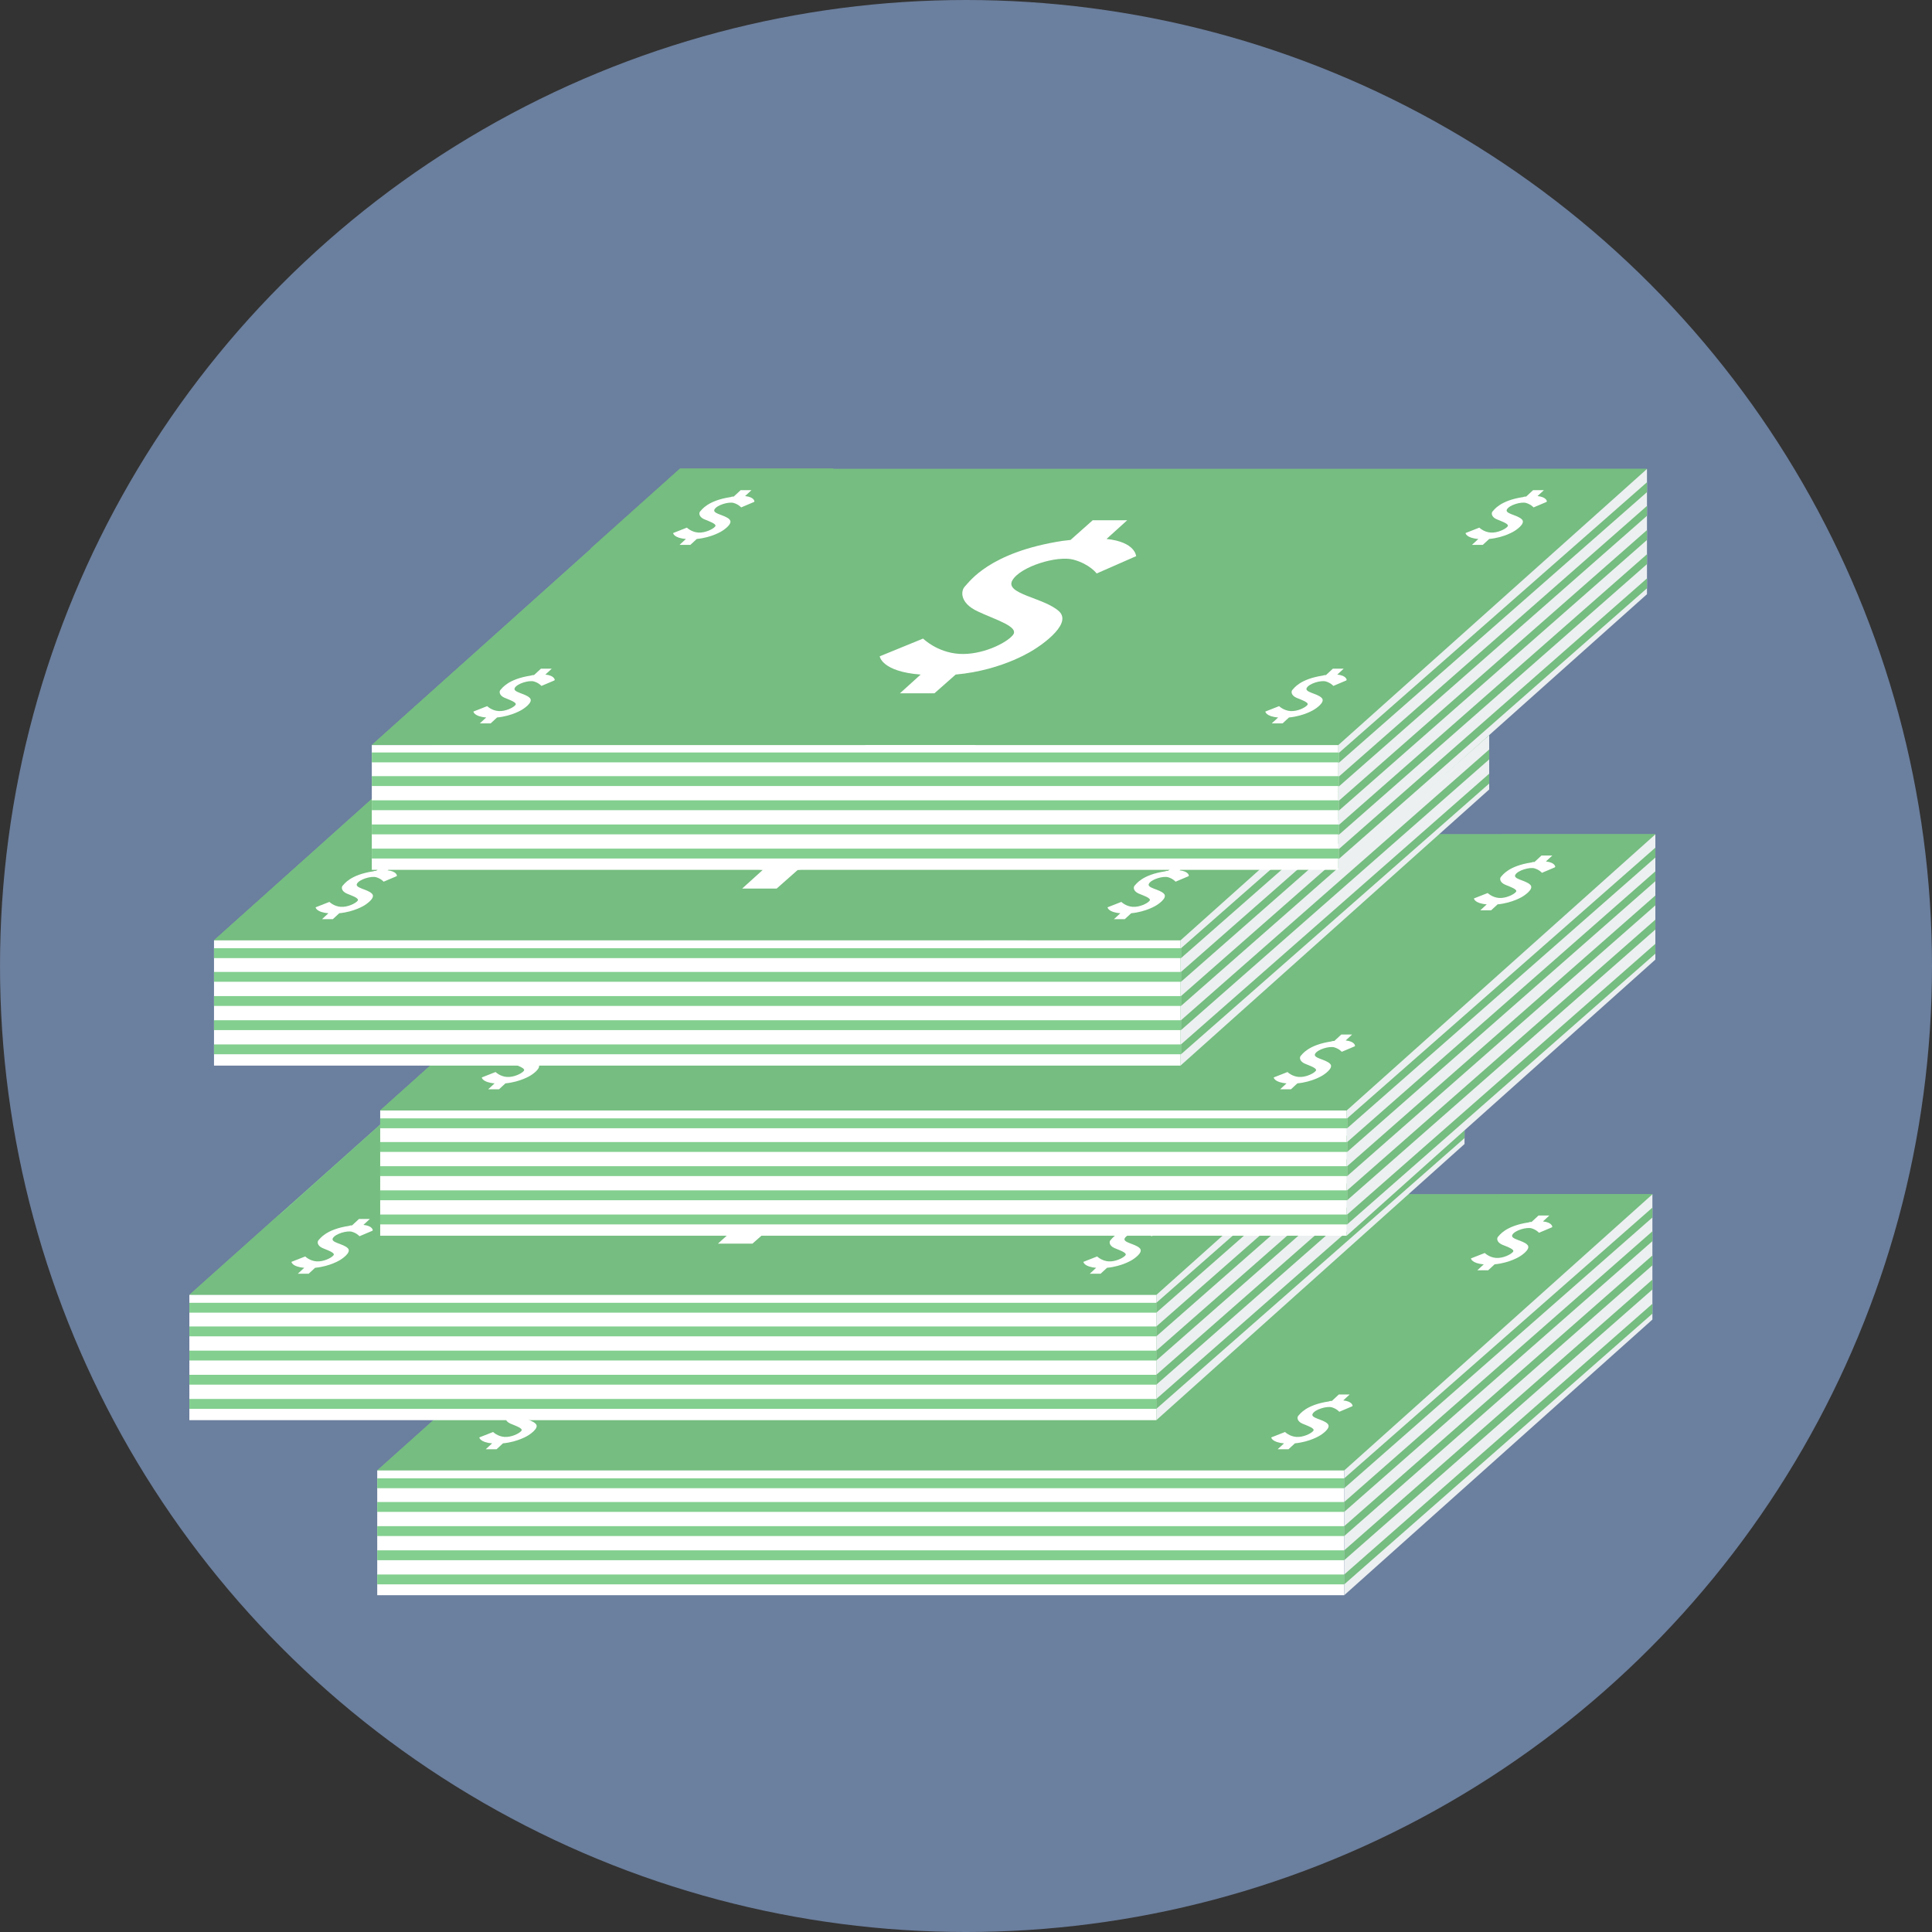 <?xml version="1.0" encoding="iso-8859-1"?>
<!-- Generator: Adobe Illustrator 19.0.0, SVG Export Plug-In . SVG Version: 6.00 Build 0)  -->
<svg version="1.1" id="Layer_1" xmlns="http://www.w3.org/2000/svg" xmlns:xlink="http://www.w3.org/1999/xlink" x="0px" y="0px"
	 viewBox="0 0 511.869 511.869" style="enable-background:new 0 0 511.869 511.869;" xml:space="preserve">
<rect x="0" y="0" width="511.869" height="511.869" fill="#333333" stroke="none"/>
<circle style="fill:#6B7F9E;" cx="255.935" cy="255.935" r="255.935"/>
<polygon style="fill:#83CF8F;" points="181.728,316.424 437.793,316.424 356.14,389.585 99.944,389.585 "/>
<g>
	<path style="fill:#75BD80;" d="M181.728,316.424h256.196l-81.653,73.162H100.075L181.728,316.424z M184.341,322.041H422.9
		l-69.242,61.926H115.099L184.341,322.041z"/>
	<path style="fill:#75BD80;" d="M140.575,389.585H99.944l23.647-21.165c7.969-2.874,16.461-4.703,23.516-4.703
		c14.632,0,18.16,7.447,7.839,16.723c-3.789,3.397-8.753,6.402-14.371,9.015V389.585z"/>
	<path style="fill:#75BD80;" d="M379.787,368.421l-23.647,21.165h-40.631c0.261-2.613,2.221-5.748,5.879-9.015
		c10.321-9.276,30.571-16.723,45.203-16.723c7.055,0,11.627,1.829,13.195,4.703V368.421z"/>
	<path style="fill:#75BD80;" d="M397.163,316.424h40.631l-23.647,21.165c-7.969,2.874-16.461,4.703-23.516,4.703
		c-14.632,0-18.16-7.447-7.839-16.723c3.789-3.397,8.753-6.402,14.371-9.015V316.424z"/>
	<path style="fill:#75BD80;" d="M222.359,316.424c-0.261,2.613-2.221,5.748-5.879,9.015c-10.321,9.276-30.571,16.723-45.203,16.723
		c-7.055,0-11.627-1.829-13.195-4.703l23.647-21.165h40.631V316.424z"/>
	<path style="fill:#75BD80;" d="M204.199,360.974h111.702l-5.618,5.095H198.581L204.199,360.974z M204.722,350.522h134.173
		l-5.618,5.095H199.104L204.722,350.522z M227.715,340.07h111.702l-5.618,5.095H222.097L227.715,340.07z"/>
	<path style="fill:#75BD80;" d="M204.199,360.974h55.786l-5.618,5.095h-55.786L204.199,360.974z M283.501,339.94l-5.618,5.095
		h-55.786l5.618-5.095H283.501z M271.743,350.391l-5.618,5.095h-67.152l5.618-5.095H271.743z"/>
	<path style="fill:#75BD80;" d="M296.043,328.704c21.295,0,26.26,10.844,11.366,24.3c-15.024,13.457-44.419,24.3-65.584,24.3
		c-21.295,0-26.26-10.844-11.366-24.3C245.483,339.548,274.878,328.704,296.043,328.704z"/>
</g>
<g>
	<path style="fill:#FFFFFF;" d="M302.575,339.548c0,0-0.131-3.789-7.839-4.573l5.487-4.965h-9.145l-5.879,5.226
		c-0.784,0.131-1.437,0.261-2.221,0.261c-19.336,3.005-24.561,10.844-25.737,12.019c-1.176,1.176-1.437,4.442,3.397,6.663
		c4.703,2.221,11.105,4.05,9.276,6.271s-8.361,5.356-14.24,4.965s-9.537-4.05-9.537-4.05l-11.497,4.703c0,0,0.523,4.05,10.844,4.834
		l-5.487,4.965h9.145l5.618-4.965c12.934-1.176,21.034-6.794,21.034-6.794s10.19-6.271,6.402-9.929
		c-3.919-3.658-14.502-4.573-12.411-8.231c2.09-3.658,11.889-6.663,16.2-5.487s6.14,3.658,6.14,3.658l10.713-4.703L302.575,339.548z
		"/>
	<path style="fill:#FFFFFF;" d="M201.325,325.046c0,0,0-1.176-2.482-1.437l1.698-1.568h-2.874l-1.829,1.698
		c-0.261,0-0.523,0-0.784,0.131c-6.14,0.915-7.708,3.397-8.1,3.789s-0.392,1.437,1.045,2.09c1.568,0.653,3.527,1.306,2.874,1.96
		c-0.523,0.653-2.613,1.698-4.442,1.568s-3.005-1.306-3.005-1.306l-3.658,1.437c0,0,0.131,1.306,3.397,1.568l-1.698,1.568h2.874
		l1.698-1.568c4.05-0.392,6.663-2.09,6.663-2.09s3.266-1.96,1.96-3.135c-1.176-1.176-4.573-1.437-3.919-2.613
		s3.789-2.09,5.095-1.698c1.306,0.392,1.96,1.176,1.96,1.176l3.397-1.437L201.325,325.046z"/>
	<path style="fill:#FFFFFF;" d="M148.544,372.471c0,0,0-1.176-2.482-1.437l1.698-1.568h-2.874l-1.829,1.698
		c-0.261,0-0.523,0-0.784,0.131c-6.14,0.915-7.708,3.397-8.1,3.789s-0.392,1.437,1.045,2.09c1.568,0.653,3.527,1.306,2.874,1.96
		c-0.523,0.653-2.613,1.698-4.442,1.568s-3.005-1.306-3.005-1.306l-3.658,1.437c0,0,0.131,1.306,3.397,1.568l-1.698,1.568h2.874
		l1.698-1.568c4.05-0.392,6.663-2.09,6.663-2.09s3.266-1.96,1.96-3.135c-1.176-1.176-4.573-1.437-3.919-2.613
		s3.789-2.09,5.095-1.698s1.96,1.176,1.96,1.176l3.397-1.437L148.544,372.471z"/>
	<path style="fill:#FFFFFF;" d="M411.272,325.046c0,0,0-1.176-2.482-1.437l1.698-1.568h-2.874l-1.829,1.698
		c-0.261,0-0.523,0-0.784,0.131c-6.14,0.915-7.708,3.397-8.1,3.789s-0.392,1.437,1.045,2.09c1.568,0.653,3.527,1.306,2.874,1.96
		c-0.523,0.653-2.613,1.698-4.442,1.568s-3.005-1.306-3.005-1.306l-3.658,1.437c0,0,0.131,1.306,3.397,1.568l-1.698,1.568h2.874
		l1.698-1.568c4.05-0.392,6.663-2.09,6.663-2.09s3.266-1.96,1.96-3.135c-1.176-1.176-4.573-1.437-3.919-2.613
		s3.789-2.09,5.095-1.698s1.96,1.176,1.96,1.176l3.397-1.437L411.272,325.046z"/>
	<path style="fill:#FFFFFF;" d="M358.361,372.471c0,0,0-1.176-2.482-1.437l1.698-1.568h-2.874l-1.829,1.698
		c-0.261,0-0.523,0-0.784,0.131c-6.14,0.915-7.708,3.397-8.1,3.789s-0.392,1.437,1.045,2.09c1.568,0.653,3.527,1.306,2.874,1.96
		c-0.523,0.653-2.613,1.698-4.442,1.568s-3.005-1.306-3.005-1.306l-3.658,1.437c0,0,0.131,1.306,3.397,1.568l-1.698,1.568h2.874
		l1.698-1.568c4.05-0.392,6.663-2.09,6.663-2.09s3.266-1.96,1.96-3.135c-1.176-1.176-4.573-1.437-3.919-2.613
		s3.789-2.09,5.095-1.698s1.96,1.176,1.96,1.176l3.397-1.437L358.361,372.471z"/>
	<polygon style="fill:#FFFFFF;" points="99.944,389.585 356.14,389.585 356.14,422.638 99.944,422.638 	"/>
</g>
<polygon style="fill:#ECF0F1;" points="437.793,316.424 356.14,389.585 356.14,422.638 437.793,349.608 "/>
<path style="fill:#83CF8F;" d="M99.944,391.675H356.14v2.613H99.944V391.675z M99.944,417.151H356.14v2.613H99.944V417.151z
	 M99.944,410.75H356.14v2.613H99.944V410.75z M99.944,404.348H356.14v2.613H99.944V404.348z M99.944,397.946H356.14v2.613H99.944
	V397.946z"/>
<path style="fill:#75BD80;" d="M437.793,319.951l-81.653,71.724v2.613l81.653-71.724V319.951z M437.793,345.427l-81.653,71.724
	v2.613l81.653-71.724V345.427z M437.793,339.025L356.14,410.75v2.613l81.653-71.724V339.025z M437.793,332.624l-81.653,71.724v2.613
	l81.653-71.724V332.624z M437.793,326.222l-81.653,71.724v2.613l81.653-71.724V326.222z"/>
<polygon style="fill:#83CF8F;" points="131.952,270.044 388.017,270.044 306.364,343.075 50.168,343.075 "/>
<g>
	<path style="fill:#75BD80;" d="M131.952,270.044h256.196l-81.654,73.162H50.299L131.952,270.044z M134.565,275.662h238.559
		l-69.242,61.926H65.323L134.565,275.662z"/>
	<path style="fill:#75BD80;" d="M90.799,343.075H50.168l23.647-21.165c7.969-2.874,16.461-4.703,23.516-4.703
		c14.632,0,18.16,7.447,7.839,16.723c-3.789,3.397-8.753,6.402-14.371,9.015V343.075z"/>
	<path style="fill:#75BD80;" d="M330.011,322.041l-23.647,21.165h-40.631c0.261-2.613,2.221-5.748,5.879-9.015
		c10.321-9.276,30.571-16.723,45.203-16.723c7.055,0,11.627,1.829,13.195,4.703V322.041z"/>
	<path style="fill:#75BD80;" d="M347.387,270.044h40.631l-23.647,21.165c-7.969,2.874-16.461,4.703-23.516,4.703
		c-14.632,0-18.16-7.447-7.839-16.723c3.789-3.397,8.753-6.402,14.371-9.015V270.044z"/>
	<path style="fill:#75BD80;" d="M172.583,270.044c-0.261,2.613-2.221,5.748-5.879,9.015c-10.321,9.276-30.571,16.723-45.203,16.723
		c-7.055,0-11.627-1.829-13.195-4.703l23.647-21.165h40.631V270.044z"/>
	<path style="fill:#75BD80;" d="M154.423,314.464h111.702l-5.618,5.095H148.805L154.423,314.464z M154.946,304.012h134.173
		l-5.618,5.095H149.328L154.946,304.012z M177.939,293.561h111.702l-5.618,5.095H172.322L177.939,293.561z"/>
	<path style="fill:#75BD80;" d="M154.423,314.464h55.786l-5.618,5.095h-55.916l5.618-5.095H154.423z M233.725,293.43l-5.618,5.095
		h-55.916l5.618-5.095H233.725z M221.967,303.882l-5.618,5.095h-67.152l5.618-5.095H221.967z"/>
	<path style="fill:#75BD80;" d="M246.267,282.325c21.295,0,26.26,10.844,11.366,24.3c-15.024,13.457-44.419,24.3-65.584,24.3
		c-21.295,0-26.26-10.844-11.366-24.3C195.707,293.169,225.102,282.325,246.267,282.325z"/>
</g>
<g>
	<path style="fill:#FFFFFF;" d="M252.799,293.169c0,0-0.131-3.789-7.839-4.573l5.487-4.965h-9.145l-5.879,5.226
		c-0.784,0.131-1.437,0.261-2.221,0.261c-19.336,3.005-24.561,10.844-25.737,12.019c-1.176,1.176-1.437,4.442,3.397,6.663
		c4.703,2.221,11.105,4.05,9.276,6.271s-8.361,5.356-14.24,4.965c-5.879-0.392-9.537-4.05-9.537-4.05l-11.497,4.703
		c0,0,0.523,4.05,10.844,4.834l-5.487,4.965h9.145l5.618-4.965c12.934-1.176,21.034-6.794,21.034-6.794s10.19-6.271,6.402-9.929
		c-3.919-3.658-14.502-4.573-12.411-8.231c2.09-3.658,11.889-6.663,16.2-5.487c4.311,1.176,6.14,3.658,6.14,3.658l10.713-4.703
		L252.799,293.169z"/>
	<path style="fill:#FFFFFF;" d="M151.549,278.667c0,0,0-1.176-2.482-1.437l1.698-1.568h-2.874l-1.829,1.698
		c-0.261,0-0.523,0-0.784,0.131c-6.14,0.915-7.708,3.397-8.1,3.789s-0.392,1.437,1.045,2.09c1.568,0.653,3.527,1.306,2.874,1.96
		c-0.523,0.653-2.613,1.698-4.442,1.568s-3.005-1.306-3.005-1.306l-3.658,1.437c0,0,0.131,1.306,3.397,1.568l-1.698,1.568h2.874
		l1.698-1.568c4.05-0.392,6.663-2.09,6.663-2.09s3.266-1.96,1.96-3.135c-1.176-1.176-4.573-1.437-3.919-2.613
		s3.789-2.09,5.095-1.698c1.306,0.392,1.96,1.176,1.96,1.176l3.397-1.437L151.549,278.667z"/>
	<path style="fill:#FFFFFF;" d="M98.768,325.961c0,0,0-1.176-2.482-1.437l1.698-1.568H95.11l-1.829,1.698
		c-0.261,0-0.523,0-0.784,0.131c-6.14,0.915-7.708,3.397-8.1,3.789s-0.392,1.437,1.045,2.09c1.568,0.653,3.527,1.306,2.874,1.96
		c-0.523,0.653-2.613,1.698-4.442,1.568s-3.005-1.306-3.005-1.306l-3.658,1.437c0,0,0.131,1.306,3.397,1.568l-1.698,1.568h2.874
		l1.698-1.568c4.05-0.392,6.663-2.09,6.663-2.09s3.266-1.96,1.96-3.135c-1.176-1.176-4.573-1.437-3.919-2.613
		s3.789-2.09,5.095-1.698c1.306,0.392,1.96,1.176,1.96,1.176l3.397-1.437L98.768,325.961z"/>
	<path style="fill:#FFFFFF;" d="M361.496,278.536c0,0,0-1.176-2.482-1.437l1.698-1.568h-2.874l-1.829,1.698
		c-0.261,0-0.523,0-0.784,0.131c-6.14,0.915-7.708,3.397-8.1,3.789s-0.392,1.437,1.045,2.09c1.568,0.653,3.527,1.306,2.874,1.96
		c-0.523,0.653-2.613,1.698-4.442,1.568c-1.829-0.131-3.005-1.306-3.005-1.306l-3.658,1.437c0,0,0.131,1.306,3.397,1.568
		l-1.698,1.568h2.874l1.698-1.568c4.05-0.392,6.663-2.09,6.663-2.09s3.266-1.96,1.96-3.135c-1.176-1.176-4.573-1.437-3.919-2.613
		s3.789-2.09,5.095-1.698c1.306,0.392,1.96,1.176,1.96,1.176l3.397-1.437L361.496,278.536z"/>
	<path style="fill:#FFFFFF;" d="M308.585,325.961c0,0,0-1.176-2.482-1.437l1.698-1.568h-2.874l-1.829,1.698
		c-0.261,0-0.523,0-0.784,0.131c-6.14,0.915-7.708,3.397-8.1,3.789s-0.392,1.437,1.045,2.09c1.568,0.653,3.527,1.306,2.874,1.96
		c-0.523,0.653-2.613,1.698-4.442,1.568s-3.005-1.306-3.005-1.306l-3.658,1.437c0,0,0.131,1.306,3.397,1.568l-1.698,1.568h2.874
		l1.698-1.568c4.05-0.392,6.663-2.09,6.663-2.09s3.266-1.96,1.96-3.135c-1.176-1.176-4.573-1.437-3.919-2.613
		s3.789-2.09,5.095-1.698s1.96,1.176,1.96,1.176l3.397-1.437L308.585,325.961z"/>
	<polygon style="fill:#FFFFFF;" points="50.168,343.075 306.364,343.075 306.364,376.259 50.168,376.259 	"/>
</g>
<polygon style="fill:#ECF0F1;" points="388.017,270.044 306.364,343.075 306.364,376.259 388.017,303.098 "/>
<path style="fill:#83CF8F;" d="M50.168,345.166h256.196v2.613H50.168V345.166z M50.168,370.641h256.196v2.613H50.168V370.641z
	 M50.168,364.24h256.196v2.613H50.168V364.24z M50.168,357.838h256.196v2.613H50.168V357.838z M50.168,351.437h256.196v2.613H50.168
	V351.437z"/>
<path style="fill:#75BD80;" d="M388.017,273.441l-81.654,71.724v2.613l81.654-71.724V273.441z M388.017,298.917l-81.654,71.724
	v2.613l81.654-71.724V298.917z M388.017,292.515l-81.654,71.724v2.613l81.654-71.724V292.515z M388.017,286.114l-81.654,71.724
	v2.613l81.654-71.724V286.114z M388.017,279.712l-81.654,71.724v2.613l81.654-71.724V279.712z"/>
<polygon style="fill:#83CF8F;" points="182.381,221.052 438.577,221.052 356.793,294.214 100.728,294.214 "/>
<g>
	<path style="fill:#75BD80;" d="M182.381,221.052h256.196l-81.653,73.162H100.728L182.381,221.052z M184.994,226.67h238.559
		l-69.242,61.926H115.752L184.994,226.67z"/>
	<path style="fill:#75BD80;" d="M141.359,294.214h-40.631l23.647-21.165c7.969-2.874,16.461-4.703,23.516-4.703
		c14.632,0,18.16,7.447,7.839,16.723c-3.789,3.397-8.753,6.402-14.371,9.015V294.214z"/>
	<path style="fill:#75BD80;" d="M380.44,273.049l-23.647,21.165h-40.631c0.261-2.613,2.221-5.748,5.879-9.015
		c10.321-9.276,30.571-16.723,45.203-16.723c7.055,0,11.627,1.829,13.195,4.703V273.049z"/>
	<path style="fill:#75BD80;" d="M397.946,221.052h40.631l-23.647,21.165c-7.969,2.874-16.461,4.703-23.516,4.703
		c-14.632,0-18.16-7.447-7.839-16.723c3.789-3.397,8.753-6.402,14.371-9.015V221.052z"/>
	<path style="fill:#75BD80;" d="M223.012,221.052c-0.261,2.613-2.221,5.748-5.879,9.015c-10.321,9.276-30.571,16.723-45.203,16.723
		c-7.055,0-11.627-1.829-13.195-4.703l23.647-21.165h40.631V221.052z"/>
	<path style="fill:#75BD80;" d="M204.852,265.602h111.702l-5.618,5.095H199.234L204.852,265.602z M205.375,255.151h134.173
		l-5.618,5.095H199.757L205.375,255.151z M228.368,244.699H340.07l-5.618,5.095H222.751L228.368,244.699z"/>
	<path style="fill:#75BD80;" d="M204.852,265.602h55.786l-5.618,5.095h-55.786L204.852,265.602z M284.154,244.569l-5.618,5.095
		h-55.786l5.618-5.095H284.154z M272.396,255.02l-5.618,5.095h-67.152l5.618-5.095H272.396z"/>
	<path style="fill:#75BD80;" d="M296.696,233.333c21.295,0,26.26,10.844,11.366,24.3c-15.024,13.457-44.419,24.3-65.584,24.3
		c-21.295,0-26.26-10.844-11.366-24.3C246.136,244.177,275.532,233.333,296.696,233.333z"/>
</g>
<g>
	<path style="fill:#FFFFFF;" d="M303.228,244.177c0,0-0.131-3.789-7.839-4.573l5.487-4.965h-9.145l-5.879,5.226
		c-0.784,0.131-1.437,0.261-2.221,0.261c-19.336,3.005-24.561,10.844-25.737,12.019s-1.437,4.442,3.397,6.663
		c4.703,2.221,11.105,4.05,9.276,6.271s-8.361,5.356-14.24,4.965c-5.879-0.392-9.537-4.05-9.537-4.05l-11.497,4.703
		c0,0,0.523,4.05,10.844,4.834l-5.487,4.965h9.145l5.618-4.965c12.934-1.176,21.034-6.794,21.034-6.794s10.19-6.271,6.402-9.929
		c-3.919-3.658-14.502-4.573-12.411-8.231c2.09-3.658,11.889-6.663,16.2-5.487s6.14,3.658,6.14,3.658l10.713-4.703L303.228,244.177z
		"/>
	<path style="fill:#FFFFFF;" d="M202.109,229.806c0,0,0-1.176-2.482-1.437l1.698-1.568h-2.874l-1.829,1.698
		c-0.261,0-0.523,0-0.784,0.131c-6.14,0.915-7.708,3.397-8.1,3.789s-0.392,1.437,1.045,2.09c1.568,0.653,3.527,1.306,2.874,1.96
		c-0.523,0.653-2.613,1.698-4.442,1.568s-3.005-1.306-3.005-1.306l-3.658,1.437c0,0,0.131,1.306,3.397,1.568l-1.698,1.568h2.874
		l1.698-1.568c4.05-0.392,6.663-2.09,6.663-2.09s3.266-1.96,1.96-3.135c-1.176-1.176-4.573-1.437-3.919-2.613
		s3.789-2.09,5.095-1.698s1.96,1.176,1.96,1.176l3.397-1.437L202.109,229.806z"/>
	<path style="fill:#FFFFFF;" d="M149.197,277.099c0,0,0-1.176-2.482-1.437l1.698-1.568h-2.874l-1.829,1.698
		c-0.261,0-0.523,0-0.784,0.131c-6.14,0.915-7.708,3.397-8.1,3.789s-0.392,1.437,1.045,2.09c1.568,0.653,3.527,1.306,2.874,1.96
		c-0.523,0.653-2.613,1.698-4.442,1.568s-3.005-1.306-3.005-1.306l-3.658,1.437c0,0,0.131,1.306,3.397,1.568l-1.698,1.568h2.874
		l1.698-1.568c4.05-0.392,6.663-2.09,6.663-2.09s3.266-1.96,1.96-3.135c-1.176-1.176-4.573-1.437-3.919-2.613
		c0.653-1.176,3.789-2.09,5.095-1.698s1.96,1.176,1.96,1.176l3.397-1.437L149.197,277.099z"/>
	<path style="fill:#FFFFFF;" d="M412.056,229.675c0,0,0-1.176-2.482-1.437l1.698-1.568h-2.874l-1.829,1.698
		c-0.261,0-0.523,0-0.784,0.131c-6.14,0.915-7.708,3.397-8.1,3.789s-0.392,1.437,1.045,2.09c1.568,0.653,3.527,1.306,2.874,1.96
		c-0.523,0.653-2.613,1.698-4.442,1.568s-3.005-1.306-3.005-1.306l-3.658,1.437c0,0,0.131,1.306,3.397,1.568l-1.698,1.568h2.874
		l1.698-1.568c4.05-0.392,6.663-2.09,6.663-2.09s3.266-1.96,1.96-3.135c-1.176-1.176-4.573-1.437-3.919-2.613
		s3.789-2.09,5.095-1.698s1.96,1.176,1.96,1.176l3.397-1.437L412.056,229.675z"/>
	<path style="fill:#FFFFFF;" d="M359.014,277.099c0,0,0-1.176-2.482-1.437l1.698-1.568h-2.874l-1.829,1.698
		c-0.261,0-0.523,0-0.784,0.131c-6.14,0.915-7.708,3.397-8.1,3.789s-0.392,1.437,1.045,2.09c1.568,0.653,3.527,1.306,2.874,1.96
		c-0.523,0.653-2.613,1.698-4.442,1.568c-1.829-0.131-3.005-1.306-3.005-1.306l-3.658,1.437c0,0,0.131,1.306,3.397,1.568
		l-1.698,1.568h2.874l1.698-1.568c4.05-0.392,6.663-2.09,6.663-2.09s3.266-1.96,1.96-3.135c-1.176-1.176-4.573-1.437-3.919-2.613
		c0.653-1.176,3.789-2.09,5.095-1.698s1.96,1.176,1.96,1.176l3.397-1.437L359.014,277.099z"/>
	<polygon style="fill:#FFFFFF;" points="100.728,294.214 356.793,294.214 356.793,327.398 100.728,327.398 	"/>
</g>
<polygon style="fill:#ECF0F1;" points="438.577,221.052 356.793,294.214 356.793,327.398 438.577,254.236 "/>
<path style="fill:#83CF8F;" d="M100.728,296.304h256.196v2.613H100.728V296.304z M100.728,321.78h256.196v2.613H100.728V321.78z
	 M100.728,315.378h256.196v2.613H100.728V315.378z M100.728,308.977h256.196v2.613H100.728V308.977z M100.728,302.575h256.196v2.613
	H100.728V302.575z"/>
<path style="fill:#75BD80;" d="M438.577,224.58l-81.653,71.724v2.613l81.653-71.724V224.58z M438.577,250.056l-81.653,71.724v2.613
	l81.653-71.724V250.056z M438.577,243.654l-81.653,71.724v2.613l81.653-71.724V243.654z M438.577,237.252l-81.653,71.724v2.613
	l81.653-71.724V237.252z M438.577,230.851l-81.653,71.724v2.613l81.653-71.724V230.851z"/>
<polygon style="fill:#83CF8F;" points="138.354,175.98 394.55,175.98 312.766,249.141 56.7,249.141 "/>
<g>
	<path style="fill:#75BD80;" d="M138.354,175.98H394.55l-81.653,73.162H56.7L138.354,175.98z M140.967,181.597h238.559
		l-69.242,61.926H71.724L140.967,181.597z"/>
	<path style="fill:#75BD80;" d="M97.331,249.141H56.7l23.647-21.165c7.969-2.874,16.461-4.703,23.516-4.703
		c14.632,0,18.16,7.447,7.839,16.723c-3.789,3.397-8.753,6.402-14.371,9.015V249.141z"/>
	<path style="fill:#75BD80;" d="M336.412,227.977l-23.647,21.165h-40.631c0.261-2.613,2.221-5.748,5.879-9.015
		c10.321-9.276,30.571-16.723,45.203-16.723c7.055,0,11.627,1.829,13.195,4.703V227.977z"/>
	<path style="fill:#75BD80;" d="M353.919,175.98h40.631l-23.647,21.165c-7.969,2.874-16.461,4.703-23.516,4.703
		c-14.632,0-18.16-7.447-7.839-16.723c3.789-3.397,8.753-6.402,14.371-9.015V175.98z"/>
	<path style="fill:#75BD80;" d="M178.984,175.98c-0.261,2.613-2.221,5.748-5.879,9.015c-10.321,9.276-30.571,16.723-45.203,16.723
		c-7.055,0-11.627-1.829-13.195-4.703l23.647-21.165h40.631V175.98z"/>
	<path style="fill:#75BD80;" d="M160.825,220.53h111.702l-5.618,5.095H155.207L160.825,220.53z M161.347,210.078H295.52
		l-5.618,5.095H155.73L161.347,210.078z M184.341,199.626h111.702l-5.618,5.095H178.723L184.341,199.626z"/>
	<path style="fill:#75BD80;" d="M160.825,220.53h55.786l-5.618,5.095h-55.916l5.618-5.095H160.825z M240.127,199.496l-5.618,5.095
		h-55.916l5.618-5.095H240.127z M228.368,209.947l-5.618,5.095h-67.152l5.618-5.095H228.368z"/>
	<path style="fill:#75BD80;" d="M252.799,188.26c21.295,0,26.26,10.844,11.366,24.3c-15.024,13.456-44.419,24.3-65.584,24.3
		c-21.295,0-26.26-10.844-11.366-24.3C202.239,199.104,231.635,188.26,252.799,188.26z"/>
</g>
<g>
	<path style="fill:#FFFFFF;" d="M259.201,199.104c0,0-0.131-3.789-7.839-4.573l5.487-4.965h-9.145l-5.879,5.226
		c-0.784,0.131-1.437,0.261-2.221,0.261c-19.336,3.005-24.561,10.844-25.737,12.019c-1.176,1.176-1.437,4.442,3.397,6.663
		c4.703,2.221,11.105,4.05,9.276,6.271s-8.361,5.356-14.24,4.965c-5.879-0.392-9.537-4.05-9.537-4.05l-11.497,4.703
		c0,0,0.523,4.05,10.844,4.834l-5.487,4.965h9.145l5.618-4.965c12.934-1.176,21.034-6.794,21.034-6.794s10.19-6.271,6.402-9.929
		c-3.919-3.658-14.502-4.573-12.411-8.231c2.09-3.658,11.889-6.663,16.2-5.487c4.311,1.176,6.14,3.658,6.14,3.658l10.713-4.703
		L259.201,199.104z"/>
	<path style="fill:#FFFFFF;" d="M158.081,184.733c0,0,0-1.176-2.482-1.437l1.698-1.568h-2.874l-1.829,1.698
		c-0.261,0-0.523,0-0.784,0.131c-6.14,0.915-7.708,3.397-8.1,3.789s-0.392,1.437,1.045,2.09c1.568,0.653,3.527,1.306,2.874,1.96
		c-0.523,0.653-2.613,1.698-4.442,1.568s-3.005-1.306-3.005-1.306l-3.658,1.437c0,0,0.131,1.306,3.397,1.568l-1.698,1.568h2.874
		l1.698-1.568c4.05-0.392,6.663-2.09,6.663-2.09s3.266-1.96,1.96-3.135c-1.176-1.176-4.573-1.437-3.919-2.613
		s3.789-2.09,5.095-1.698s1.96,1.176,1.96,1.176l3.397-1.437L158.081,184.733z"/>
	<path style="fill:#FFFFFF;" d="M105.17,232.027c0,0,0-1.176-2.482-1.437l1.698-1.568h-2.874l-1.829,1.698
		c-0.261,0-0.523,0-0.784,0.131c-6.14,0.915-7.708,3.397-8.1,3.789s-0.392,1.437,1.045,2.09c1.568,0.653,3.527,1.306,2.874,1.96
		c-0.523,0.653-2.613,1.698-4.442,1.568c-1.829-0.131-3.005-1.306-3.005-1.306l-3.658,1.437c0,0,0.131,1.306,3.397,1.568
		l-1.698,1.568h2.874l1.698-1.568c4.05-0.392,6.663-2.09,6.663-2.09s3.266-1.96,1.96-3.135c-1.176-1.176-4.573-1.437-3.919-2.613
		s3.789-2.09,5.095-1.698s1.96,1.176,1.96,1.176l3.397-1.437L105.17,232.027z"/>
	<path style="fill:#FFFFFF;" d="M368.029,184.602c0,0,0-1.176-2.482-1.437l1.698-1.568h-2.874l-1.829,1.698
		c-0.261,0-0.523,0-0.784,0.131c-6.14,0.915-7.708,3.397-8.1,3.789s-0.392,1.437,1.045,2.09c1.568,0.653,3.527,1.306,2.874,1.96
		c-0.523,0.653-2.613,1.698-4.442,1.568s-3.005-1.306-3.005-1.306l-3.658,1.437c0,0,0.131,1.306,3.397,1.568l-1.698,1.568h2.874
		l1.698-1.568c4.05-0.392,6.663-2.09,6.663-2.09s3.266-1.96,1.96-3.135c-1.176-1.176-4.573-1.437-3.919-2.613
		s3.789-2.09,5.095-1.698s1.96,1.176,1.96,1.176l3.397-1.437L368.029,184.602z"/>
	<path style="fill:#FFFFFF;" d="M314.986,232.027c0,0,0-1.176-2.482-1.437l1.698-1.568h-2.874l-1.829,1.698
		c-0.261,0-0.523,0-0.784,0.131c-6.14,0.915-7.708,3.397-8.1,3.789c-0.392,0.392-0.392,1.437,1.045,2.09
		c1.568,0.653,3.527,1.306,2.874,1.96c-0.523,0.653-2.613,1.698-4.442,1.568c-1.829-0.131-3.005-1.306-3.005-1.306l-3.658,1.437
		c0,0,0.131,1.306,3.397,1.568l-1.698,1.568h2.874l1.698-1.568c4.05-0.392,6.663-2.09,6.663-2.09s3.266-1.96,1.96-3.135
		c-1.176-1.176-4.573-1.437-3.919-2.613s3.789-2.09,5.095-1.698s1.96,1.176,1.96,1.176l3.397-1.437L314.986,232.027z"/>
	<polygon style="fill:#FFFFFF;" points="56.7,249.141 312.766,249.141 312.766,282.325 56.7,282.325 	"/>
</g>
<polygon style="fill:#ECF0F1;" points="394.55,175.98 312.766,249.141 312.766,282.325 394.55,209.164 "/>
<path style="fill:#83CF8F;" d="M56.7,251.231h256.196v2.613H56.7V251.231z M56.7,276.707h256.196v2.613H56.7V276.707z M56.7,270.306
	h256.196v2.613H56.7V270.306z M56.7,263.904h256.196v2.613H56.7V263.904z M56.7,257.502h256.196v2.613H56.7V257.502z"/>
<path style="fill:#75BD80;" d="M394.55,179.507l-81.653,71.724v2.613l81.653-71.724V179.507z M394.55,204.983l-81.653,71.724v2.613
	l81.653-71.724V204.983z M394.55,198.581l-81.653,71.724v2.613l81.653-71.724V198.581z M394.55,192.18l-81.653,71.724v2.613
	l81.653-71.724V192.18z M394.55,185.778l-81.653,71.724v2.613l81.653-71.724V185.778z"/>
<polygon style="fill:#83CF8F;" points="180.16,124.244 436.356,124.244 354.572,197.405 98.507,197.405 "/>
<g>
	<path style="fill:#75BD80;" d="M180.16,124.244h256.196l-81.653,73.162H98.507L180.16,124.244z M182.773,129.862h238.559
		l-69.242,61.926H113.531L182.773,129.862z"/>
	<path style="fill:#75BD80;" d="M139.138,197.405H98.507l23.647-21.165c7.969-2.874,16.461-4.703,23.516-4.703
		c14.632,0,18.16,7.447,7.839,16.723c-3.789,3.397-8.753,6.402-14.371,9.015V197.405z"/>
	<path style="fill:#75BD80;" d="M378.219,176.241l-23.647,21.165h-40.631c0.261-2.613,2.221-5.748,5.879-9.015
		c10.321-9.276,30.571-16.723,45.203-16.723c7.055,0,11.627,1.829,13.195,4.703V176.241z"/>
	<path style="fill:#75BD80;" d="M395.725,124.244h40.631l-23.647,21.165c-7.969,2.874-16.461,4.703-23.516,4.703
		c-14.632,0-18.16-7.447-7.839-16.723c3.789-3.397,8.753-6.402,14.371-9.015V124.244z"/>
	<path style="fill:#75BD80;" d="M220.791,124.244c-0.261,2.613-2.221,5.748-5.879,9.015c-10.321,9.276-30.571,16.723-45.203,16.723
		c-7.055,0-11.627-1.829-13.195-4.703l23.647-21.165h40.631V124.244z"/>
	<path style="fill:#75BD80;" d="M202.631,168.794h111.702l-5.618,5.095H197.014L202.631,168.794z M203.154,158.342h134.173
		l-5.618,5.095H197.536L203.154,158.342z M226.147,147.891h111.702l-5.618,5.095H220.53L226.147,147.891z"/>
	<path style="fill:#75BD80;" d="M202.631,168.794h55.916l-5.618,5.095h-55.786l5.618-5.095H202.631z M281.933,147.76l-5.618,5.095
		H220.53l5.618-5.095H281.933z M270.175,158.212l-5.618,5.095h-67.152l5.618-5.095H270.175z"/>
	<path style="fill:#75BD80;" d="M294.606,136.525c21.295,0,26.26,10.844,11.366,24.3c-15.024,13.456-44.419,24.3-65.584,24.3
		c-21.295,0-26.26-10.844-11.366-24.3C244.046,147.368,273.441,136.525,294.606,136.525z"/>
</g>
<g>
	<path style="fill:#FFFFFF;" d="M301.007,147.368c0,0-0.131-3.789-7.839-4.573l5.487-4.965h-9.145l-5.879,5.226
		c-0.784,0.131-1.437,0.131-2.221,0.261c-19.336,3.005-24.561,10.844-25.737,12.019c-1.176,1.176-1.437,4.442,3.397,6.663
		c4.703,2.221,11.105,4.05,9.276,6.271s-8.361,5.356-14.24,4.965s-9.537-4.05-9.537-4.05l-11.497,4.703c0,0,0.523,4.05,10.844,4.834
		l-5.487,4.965h9.145l5.618-4.965c12.934-1.176,21.034-6.794,21.034-6.794s10.19-6.271,6.402-9.929
		c-3.919-3.658-14.502-4.573-12.411-8.231c2.09-3.658,11.889-6.663,16.2-5.487s6.14,3.658,6.14,3.658l10.713-4.703L301.007,147.368z
		"/>
	<path style="fill:#FFFFFF;" d="M199.888,132.867c0,0,0-1.176-2.482-1.437l1.698-1.568h-2.874l-1.829,1.698
		c-0.261,0-0.523,0-0.784,0.131c-6.14,0.915-7.708,3.397-8.1,3.789s-0.392,1.437,1.045,2.09c1.568,0.653,3.527,1.306,2.874,1.96
		c-0.523,0.653-2.613,1.698-4.442,1.568c-1.829-0.131-3.005-1.306-3.005-1.306l-3.658,1.437c0,0,0.131,1.306,3.397,1.568
		l-1.698,1.568h2.874l1.698-1.568c4.05-0.392,6.663-2.09,6.663-2.09s3.266-1.96,1.96-3.135c-1.176-1.176-4.573-1.437-3.919-2.613
		s3.789-2.09,5.095-1.698c1.306,0.392,1.96,1.176,1.96,1.176l3.397-1.437L199.888,132.867z"/>
	<path style="fill:#FFFFFF;" d="M146.976,180.16c0,0,0-1.176-2.482-1.437l1.698-1.568h-2.874l-1.829,1.698
		c-0.261,0-0.523,0-0.784,0.131c-6.14,0.915-7.708,3.397-8.1,3.789s-0.392,1.437,1.045,2.09c1.568,0.653,3.527,1.306,2.874,1.96
		c-0.523,0.653-2.613,1.698-4.442,1.568s-3.005-1.306-3.005-1.306l-3.658,1.437c0,0,0.131,1.306,3.397,1.568l-1.698,1.568h2.874
		l1.698-1.568c4.05-0.392,6.663-2.09,6.663-2.09s3.266-1.96,1.96-3.135c-1.176-1.176-4.573-1.437-3.919-2.613
		s3.789-2.09,5.095-1.698s1.96,1.176,1.96,1.176l3.397-1.437L146.976,180.16z"/>
	<path style="fill:#FFFFFF;" d="M409.835,132.867c0,0,0-1.176-2.482-1.437l1.698-1.568h-2.874l-1.829,1.698
		c-0.261,0-0.523,0-0.784,0.131c-6.14,0.915-7.708,3.397-8.1,3.789s-0.392,1.437,1.045,2.09c1.568,0.653,3.527,1.306,2.874,1.96
		c-0.523,0.653-2.613,1.698-4.442,1.568s-3.005-1.306-3.005-1.306l-3.658,1.437c0,0,0.131,1.306,3.397,1.568l-1.698,1.568h2.874
		l1.698-1.568c4.05-0.392,6.663-2.09,6.663-2.09s3.266-1.96,1.96-3.135c-1.176-1.176-4.573-1.437-3.919-2.613
		s3.789-2.09,5.095-1.698s1.96,1.176,1.96,1.176l3.397-1.437L409.835,132.867z"/>
	<path style="fill:#FFFFFF;" d="M356.793,180.16c0,0,0-1.176-2.482-1.437l1.698-1.568h-2.874l-1.829,1.698
		c-0.261,0-0.523,0-0.784,0.131c-6.14,0.915-7.708,3.397-8.1,3.789s-0.392,1.437,1.045,2.09c1.568,0.653,3.527,1.306,2.874,1.96
		c-0.523,0.653-2.613,1.698-4.442,1.568s-3.005-1.306-3.005-1.306l-3.658,1.437c0,0,0.131,1.306,3.397,1.568l-1.698,1.568h2.874
		l1.698-1.568c4.05-0.392,6.663-2.09,6.663-2.09s3.266-1.96,1.96-3.135c-1.176-1.176-4.573-1.437-3.919-2.613
		c0.653-1.176,3.789-2.09,5.095-1.698s1.96,1.176,1.96,1.176l3.397-1.437L356.793,180.16z"/>
	<polygon style="fill:#FFFFFF;" points="98.507,197.405 354.572,197.405 354.572,230.459 98.507,230.459 	"/>
</g>
<polygon style="fill:#ECF0F1;" points="436.356,124.244 354.572,197.405 354.572,230.459 436.356,157.428 "/>
<path style="fill:#83CF8F;" d="M98.507,199.365h256.196v2.613H98.507V199.365z M98.507,224.841h256.196v2.613H98.507V224.841z
	 M98.507,218.439h256.196v2.613H98.507V218.439z M98.507,212.038h256.196v2.613H98.507V212.038z M98.507,205.636h256.196v2.613
	H98.507V205.636z"/>
<path style="fill:#75BD80;" d="M436.356,127.771l-81.653,71.724v2.613l81.653-71.724V127.771z M436.356,153.247l-81.653,71.724
	v2.613l81.653-71.724V153.247z M436.356,146.846l-81.653,71.724v2.613l81.653-71.724V146.846z M436.356,140.444l-81.653,71.724
	v2.613l81.653-71.724V140.444z M436.356,134.042l-81.653,71.724v2.613l81.653-71.724V134.042z"/>
<g>
</g>
<g>
</g>
<g>
</g>
<g>
</g>
<g>
</g>
<g>
</g>
<g>
</g>
<g>
</g>
<g>
</g>
<g>
</g>
<g>
</g>
<g>
</g>
<g>
</g>
<g>
</g>
<g>
</g>
</svg>
